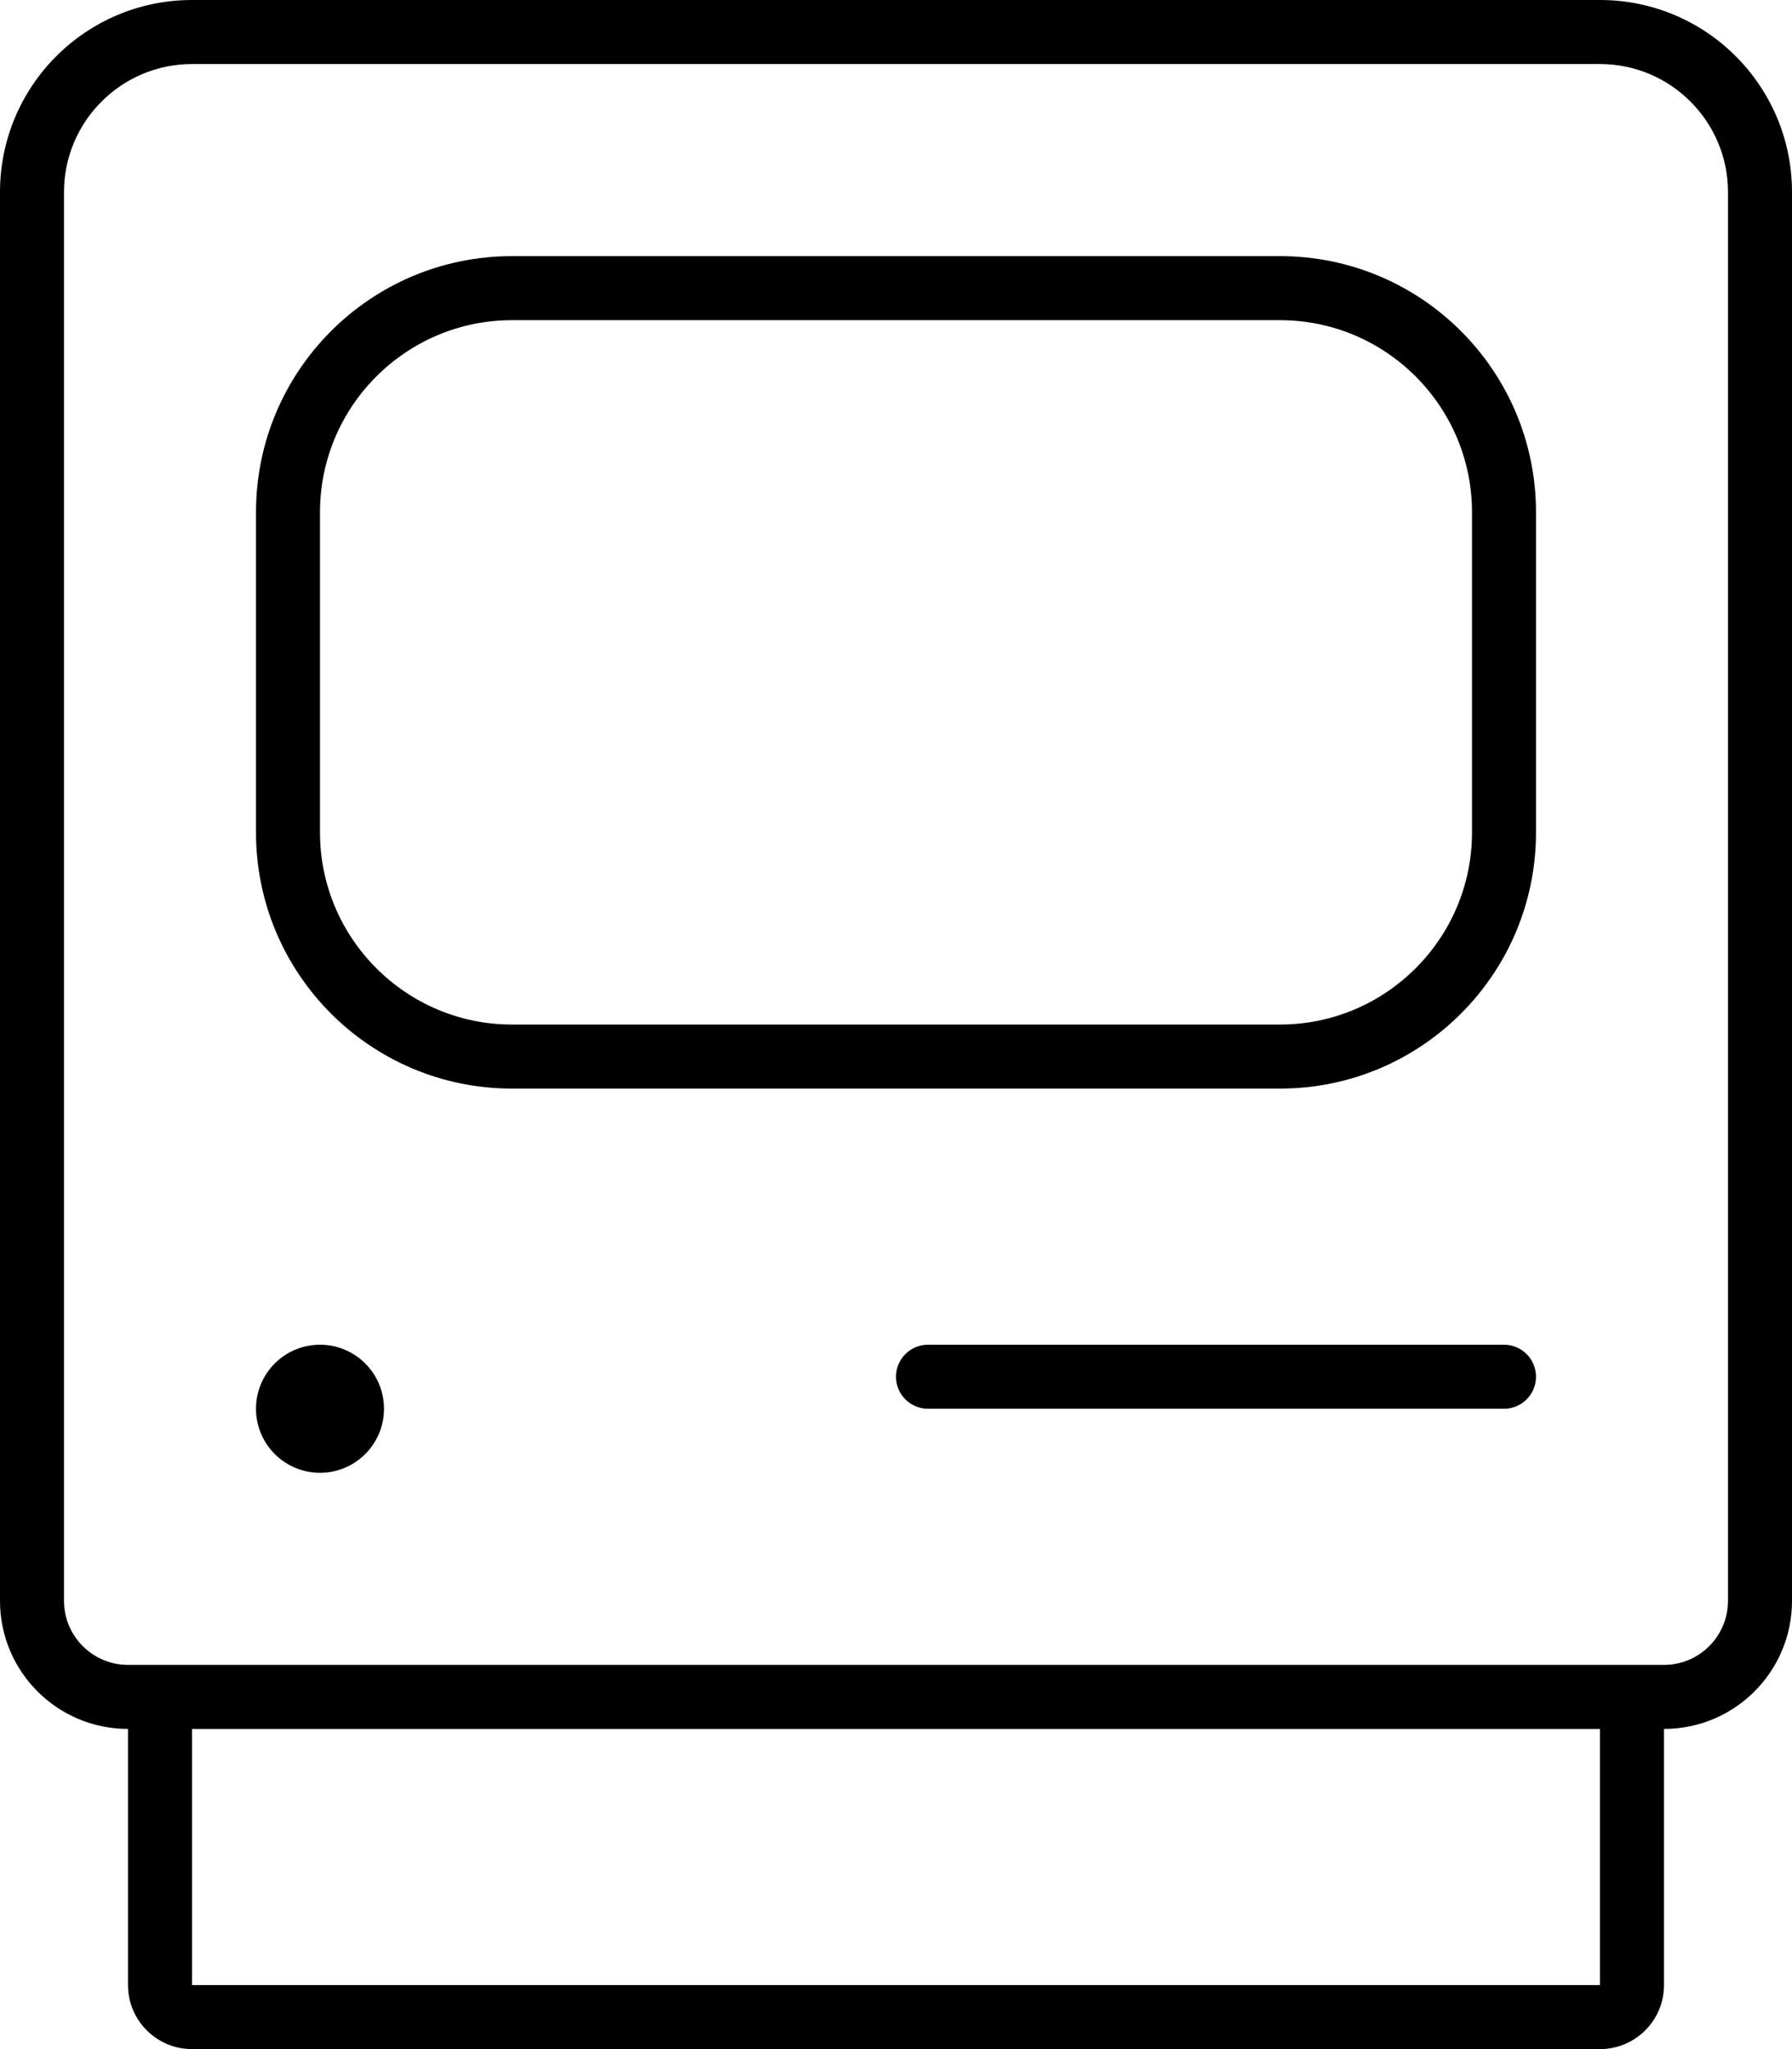 <svg xmlns="http://www.w3.org/2000/svg" viewBox="0 0 448 512"><!-- Font Awesome Pro 6.0.0-alpha2 by @fontawesome - https://fontawesome.com License - https://fontawesome.com/license (Commercial License) --><path d="M400 0H48C21.49 0 0 21.49 0 48V400C0 417.674 14.328 432 32 432V496C32 504.836 39.164 512 48 512H400C408.838 512 416 504.836 416 496V432C433.674 432 448 417.674 448 400V48C448 21.49 426.51 0 400 0ZM400 496H48V432H400V496ZM432 400C432 408.822 424.822 416 416 416H32C23.178 416 16 408.822 16 400V48C16 30.355 30.355 16 48 16H400C417.645 16 432 30.355 432 48V400ZM320 64H128C92.654 64 64 92.654 64 128V208C64 243.346 92.654 272 128 272H320C355.348 272 384 243.346 384 208V128C384 92.654 355.348 64 320 64ZM368 208C368 234.467 346.467 256 320 256H128C101.533 256 80 234.467 80 208V128C80 101.533 101.533 80 128 80H320C346.467 80 368 101.533 368 128V208ZM376 336H232C227.578 336 224 339.578 224 344S227.578 352 232 352H376C380.422 352 384 348.422 384 344S380.422 336 376 336ZM80 336C71.164 336 64 343.162 64 352C64 360.836 71.164 368 80 368S96 360.836 96 352C96 343.162 88.836 336 80 336Z"/></svg>